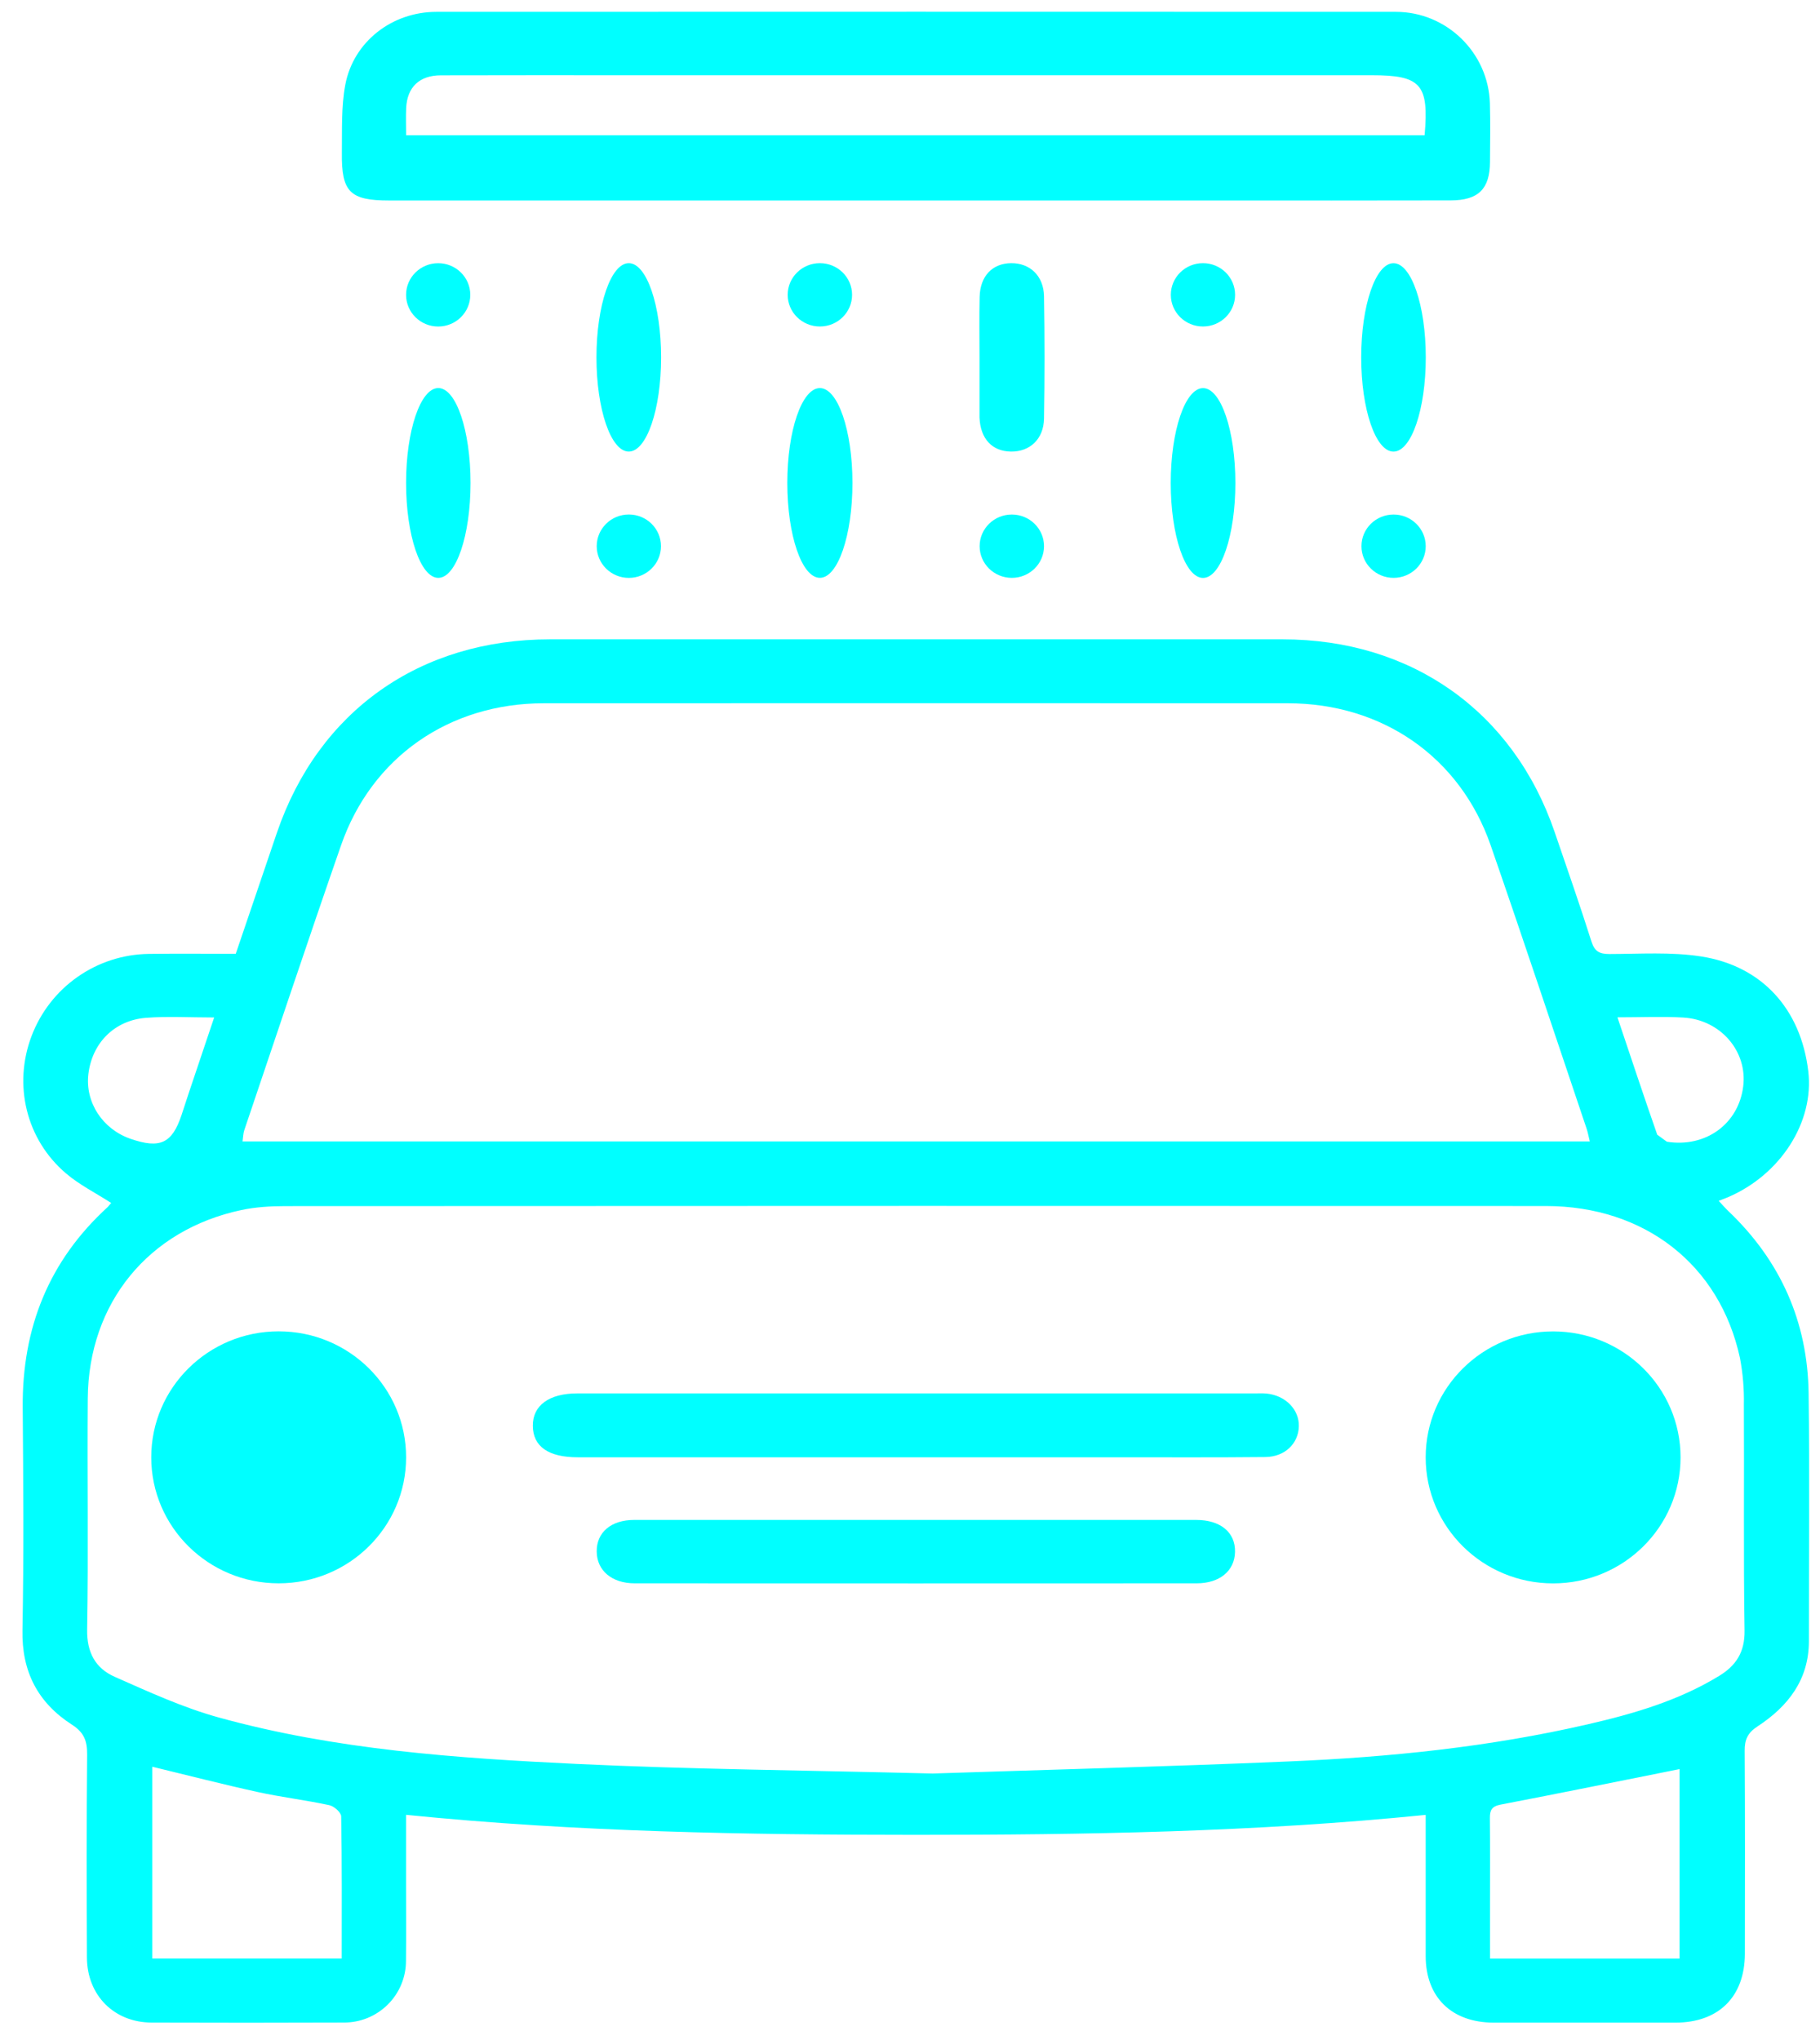 <?xml version="1.0" encoding="UTF-8"?> <svg xmlns="http://www.w3.org/2000/svg" width="58" height="65" viewBox="0 0 58 65" fill="none"><path d="M3.542 38.333C3.044 38.011 2.525 37.753 2.1 37.389C0.832 36.309 0.417 34.569 1.005 33.017C1.293 32.256 1.802 31.6 2.467 31.133C3.133 30.665 3.923 30.409 4.736 30.397C5.654 30.384 6.573 30.394 7.513 30.394C7.956 29.091 8.388 27.814 8.824 26.538C10.149 22.658 13.379 20.373 17.533 20.373H40.872C44.986 20.373 48.23 22.672 49.545 26.517C49.941 27.675 50.346 28.833 50.716 30C50.817 30.317 50.969 30.401 51.288 30.401C52.261 30.399 53.25 30.33 54.202 30.477C56.157 30.777 57.392 32.163 57.626 34.134C57.82 35.749 56.749 37.429 55.068 38.15C54.989 38.183 54.908 38.214 54.772 38.267C54.894 38.397 54.981 38.498 55.077 38.59C56.744 40.177 57.606 42.121 57.637 44.394C57.672 47.027 57.645 49.662 57.646 52.297C57.646 53.523 56.986 54.374 56.008 55.014C55.693 55.219 55.597 55.437 55.6 55.791C55.614 57.945 55.609 60.099 55.606 62.253C55.604 63.627 54.773 64.451 53.396 64.453H47.601C46.262 64.451 45.437 63.645 45.434 62.338C45.432 61.021 45.434 59.703 45.434 58.386V57.833C39.988 58.382 34.581 58.469 29.17 58.469C23.774 58.467 18.382 58.381 12.94 57.831V60.075C12.94 60.877 12.947 61.677 12.938 62.478C12.939 62.738 12.888 62.996 12.788 63.236C12.688 63.477 12.542 63.695 12.357 63.878C12.172 64.061 11.953 64.206 11.712 64.305C11.471 64.403 11.213 64.452 10.953 64.45C8.914 64.458 6.874 64.458 4.834 64.451C3.64 64.449 2.776 63.585 2.77 62.379C2.761 60.226 2.756 58.071 2.777 55.918C2.782 55.487 2.684 55.209 2.297 54.961C1.204 54.259 0.689 53.265 0.716 51.943C0.761 49.578 0.742 47.21 0.724 44.842C0.705 42.327 1.549 40.181 3.437 38.459L3.542 38.333ZM29.72 56.515C33.138 56.402 37.106 56.298 41.072 56.13C44.28 55.995 47.469 55.669 50.602 54.946C52.06 54.611 53.492 54.193 54.781 53.407C55.324 53.078 55.605 52.647 55.596 51.965C55.558 49.562 55.588 47.159 55.574 44.757C55.584 44.259 55.542 43.762 55.449 43.273C54.808 40.307 52.417 38.433 49.265 38.431C35.873 38.425 22.481 38.427 9.088 38.434C8.622 38.434 8.145 38.463 7.692 38.559C4.726 39.19 2.821 41.525 2.797 44.562C2.778 47.018 2.82 49.474 2.777 51.93C2.765 52.658 3.042 53.162 3.658 53.434C4.737 53.911 5.822 54.41 6.956 54.725C10.692 55.759 14.548 56.027 18.398 56.21C21.984 56.381 25.577 56.41 29.72 56.515ZM50.664 36.373C50.621 36.197 50.6 36.077 50.561 35.962C49.545 32.953 48.546 29.936 47.504 26.934C46.526 24.122 44.054 22.412 41.041 22.41C33.136 22.407 25.232 22.407 17.328 22.41C14.316 22.412 11.845 24.126 10.868 26.938C9.817 29.956 8.809 32.987 7.785 36.014C7.749 36.121 7.749 36.239 7.729 36.373H50.664ZM53.524 62.413V56.374C51.614 56.755 49.72 57.142 47.82 57.506C47.536 57.561 47.478 57.687 47.48 57.935C47.489 58.878 47.484 59.819 47.484 60.762V62.413H53.524ZM10.89 62.411C10.89 60.862 10.9 59.37 10.873 57.879C10.87 57.754 10.645 57.555 10.493 57.523C9.74 57.361 8.969 57.27 8.216 57.105C7.086 56.857 5.965 56.567 4.854 56.299V62.411H10.89ZM6.825 32.423C6.048 32.423 5.345 32.38 4.652 32.434C3.642 32.514 2.936 33.239 2.817 34.222C2.708 35.123 3.266 35.982 4.162 36.29C5.101 36.614 5.484 36.435 5.785 35.533C5.864 35.298 5.938 35.061 6.017 34.826L6.825 32.423ZM51.545 32.418C51.982 33.719 52.388 34.942 52.813 36.158L53.12 36.382C54.36 36.578 55.406 35.813 55.553 34.618C55.692 33.501 54.833 32.494 53.641 32.425C52.978 32.386 52.313 32.418 51.545 32.418Z" fill="#00FFFF"></path><path d="M29.126 6.389H12.402C11.158 6.389 10.88 6.121 10.895 4.876C10.904 4.149 10.871 3.408 11.004 2.701C11.264 1.326 12.495 0.378 13.906 0.378C24.099 0.374 34.292 0.374 44.486 0.378C46.102 0.378 47.432 1.68 47.48 3.29C47.498 3.912 47.487 4.536 47.483 5.158C47.479 6.021 47.116 6.385 46.228 6.386C43.703 6.393 41.178 6.389 38.651 6.389H29.126ZM12.942 4.31H45.4C45.542 2.684 45.282 2.397 43.71 2.397H20.006C18.022 2.397 16.036 2.394 14.052 2.4C13.368 2.401 12.976 2.774 12.944 3.44C12.931 3.721 12.942 4.002 12.942 4.31Z" fill="#00FFFF"></path><ellipse cx="1.027" cy="3.024" rx="1.027" ry="3.024" transform="matrix(1 0 0 -1 12.941 18.414)" fill="#00FFFF"></ellipse><ellipse cx="1.03" cy="3.024" rx="1.03" ry="3.024" transform="matrix(1 0 0 -1 37.309 18.416)" fill="#00FFFF"></ellipse><ellipse cx="1.038" cy="3.023" rx="1.038" ry="3.023" transform="matrix(1 0 0 -1 25.09 18.413)" fill="#00FFFF"></ellipse><ellipse cx="1.03" cy="3.002" rx="1.03" ry="3.002" transform="matrix(1 0 0 -1 19.008 14.39)" fill="#00FFFF"></ellipse><ellipse cx="1.029" cy="3.002" rx="1.029" ry="3.002" transform="matrix(1 0 0 -1 43.379 14.391)" fill="#00FFFF"></ellipse><path d="M31.215 11.385C31.215 10.745 31.204 10.104 31.219 9.463C31.235 8.795 31.627 8.39 32.227 8.386C32.823 8.383 33.26 8.791 33.271 9.442C33.293 10.741 33.293 12.04 33.271 13.339C33.259 13.993 32.819 14.397 32.22 14.39C31.616 14.383 31.244 13.983 31.215 13.306V11.385Z" fill="#00FFFF"></path><ellipse cx="1.023" cy="1.009" rx="1.023" ry="1.009" transform="matrix(1 0 0 -1 12.941 10.405)" fill="#00FFFF"></ellipse><ellipse cx="1.024" cy="1.009" rx="1.024" ry="1.009" transform="matrix(1 0 0 -1 43.387 18.414)" fill="#00FFFF"></ellipse><ellipse cx="1.024" cy="1.01" rx="1.024" ry="1.01" transform="matrix(1 0 0 -1 19.016 18.415)" fill="#00FFFF"></ellipse><ellipse cx="1.024" cy="1.009" rx="1.024" ry="1.009" transform="matrix(1 0 0 -1 37.312 10.404)" fill="#00FFFF"></ellipse><ellipse cx="1.026" cy="1.009" rx="1.026" ry="1.009" transform="matrix(1 0 0 -1 31.219 18.414)" fill="#00FFFF"></ellipse><ellipse cx="1.026" cy="1.009" rx="1.026" ry="1.009" transform="matrix(1 0 0 -1 25.102 10.404)" fill="#00FFFF"></ellipse><path d="M29.179 46.438H18.413C17.474 46.438 16.985 46.093 16.98 45.435C16.975 44.786 17.499 44.402 18.398 44.402H39.986C40.112 44.402 40.239 44.395 40.364 44.407C40.966 44.468 41.404 44.914 41.392 45.449C41.379 45.999 40.95 46.423 40.324 46.43C38.755 46.446 37.187 46.438 35.618 46.438H29.179Z" fill="#00FFFF"></path><path d="M29.246 48.434H38.12C38.894 48.434 39.372 48.83 39.358 49.454C39.345 50.057 38.869 50.454 38.136 50.454C32.165 50.457 26.196 50.457 20.226 50.454C19.497 50.454 19.021 50.047 19.016 49.442C19.009 48.83 19.474 48.435 20.21 48.434H29.246Z" fill="#00FFFF"></path><ellipse cx="4.061" cy="4.015" rx="4.061" ry="4.015" transform="matrix(1 0 0 -1 45.434 50.456)" fill="#00FFFF"></ellipse><ellipse cx="4.061" cy="4.015" rx="4.061" ry="4.015" transform="matrix(1 0 0 -1 4.82 50.454)" fill="#00FFFF"></ellipse></svg> 